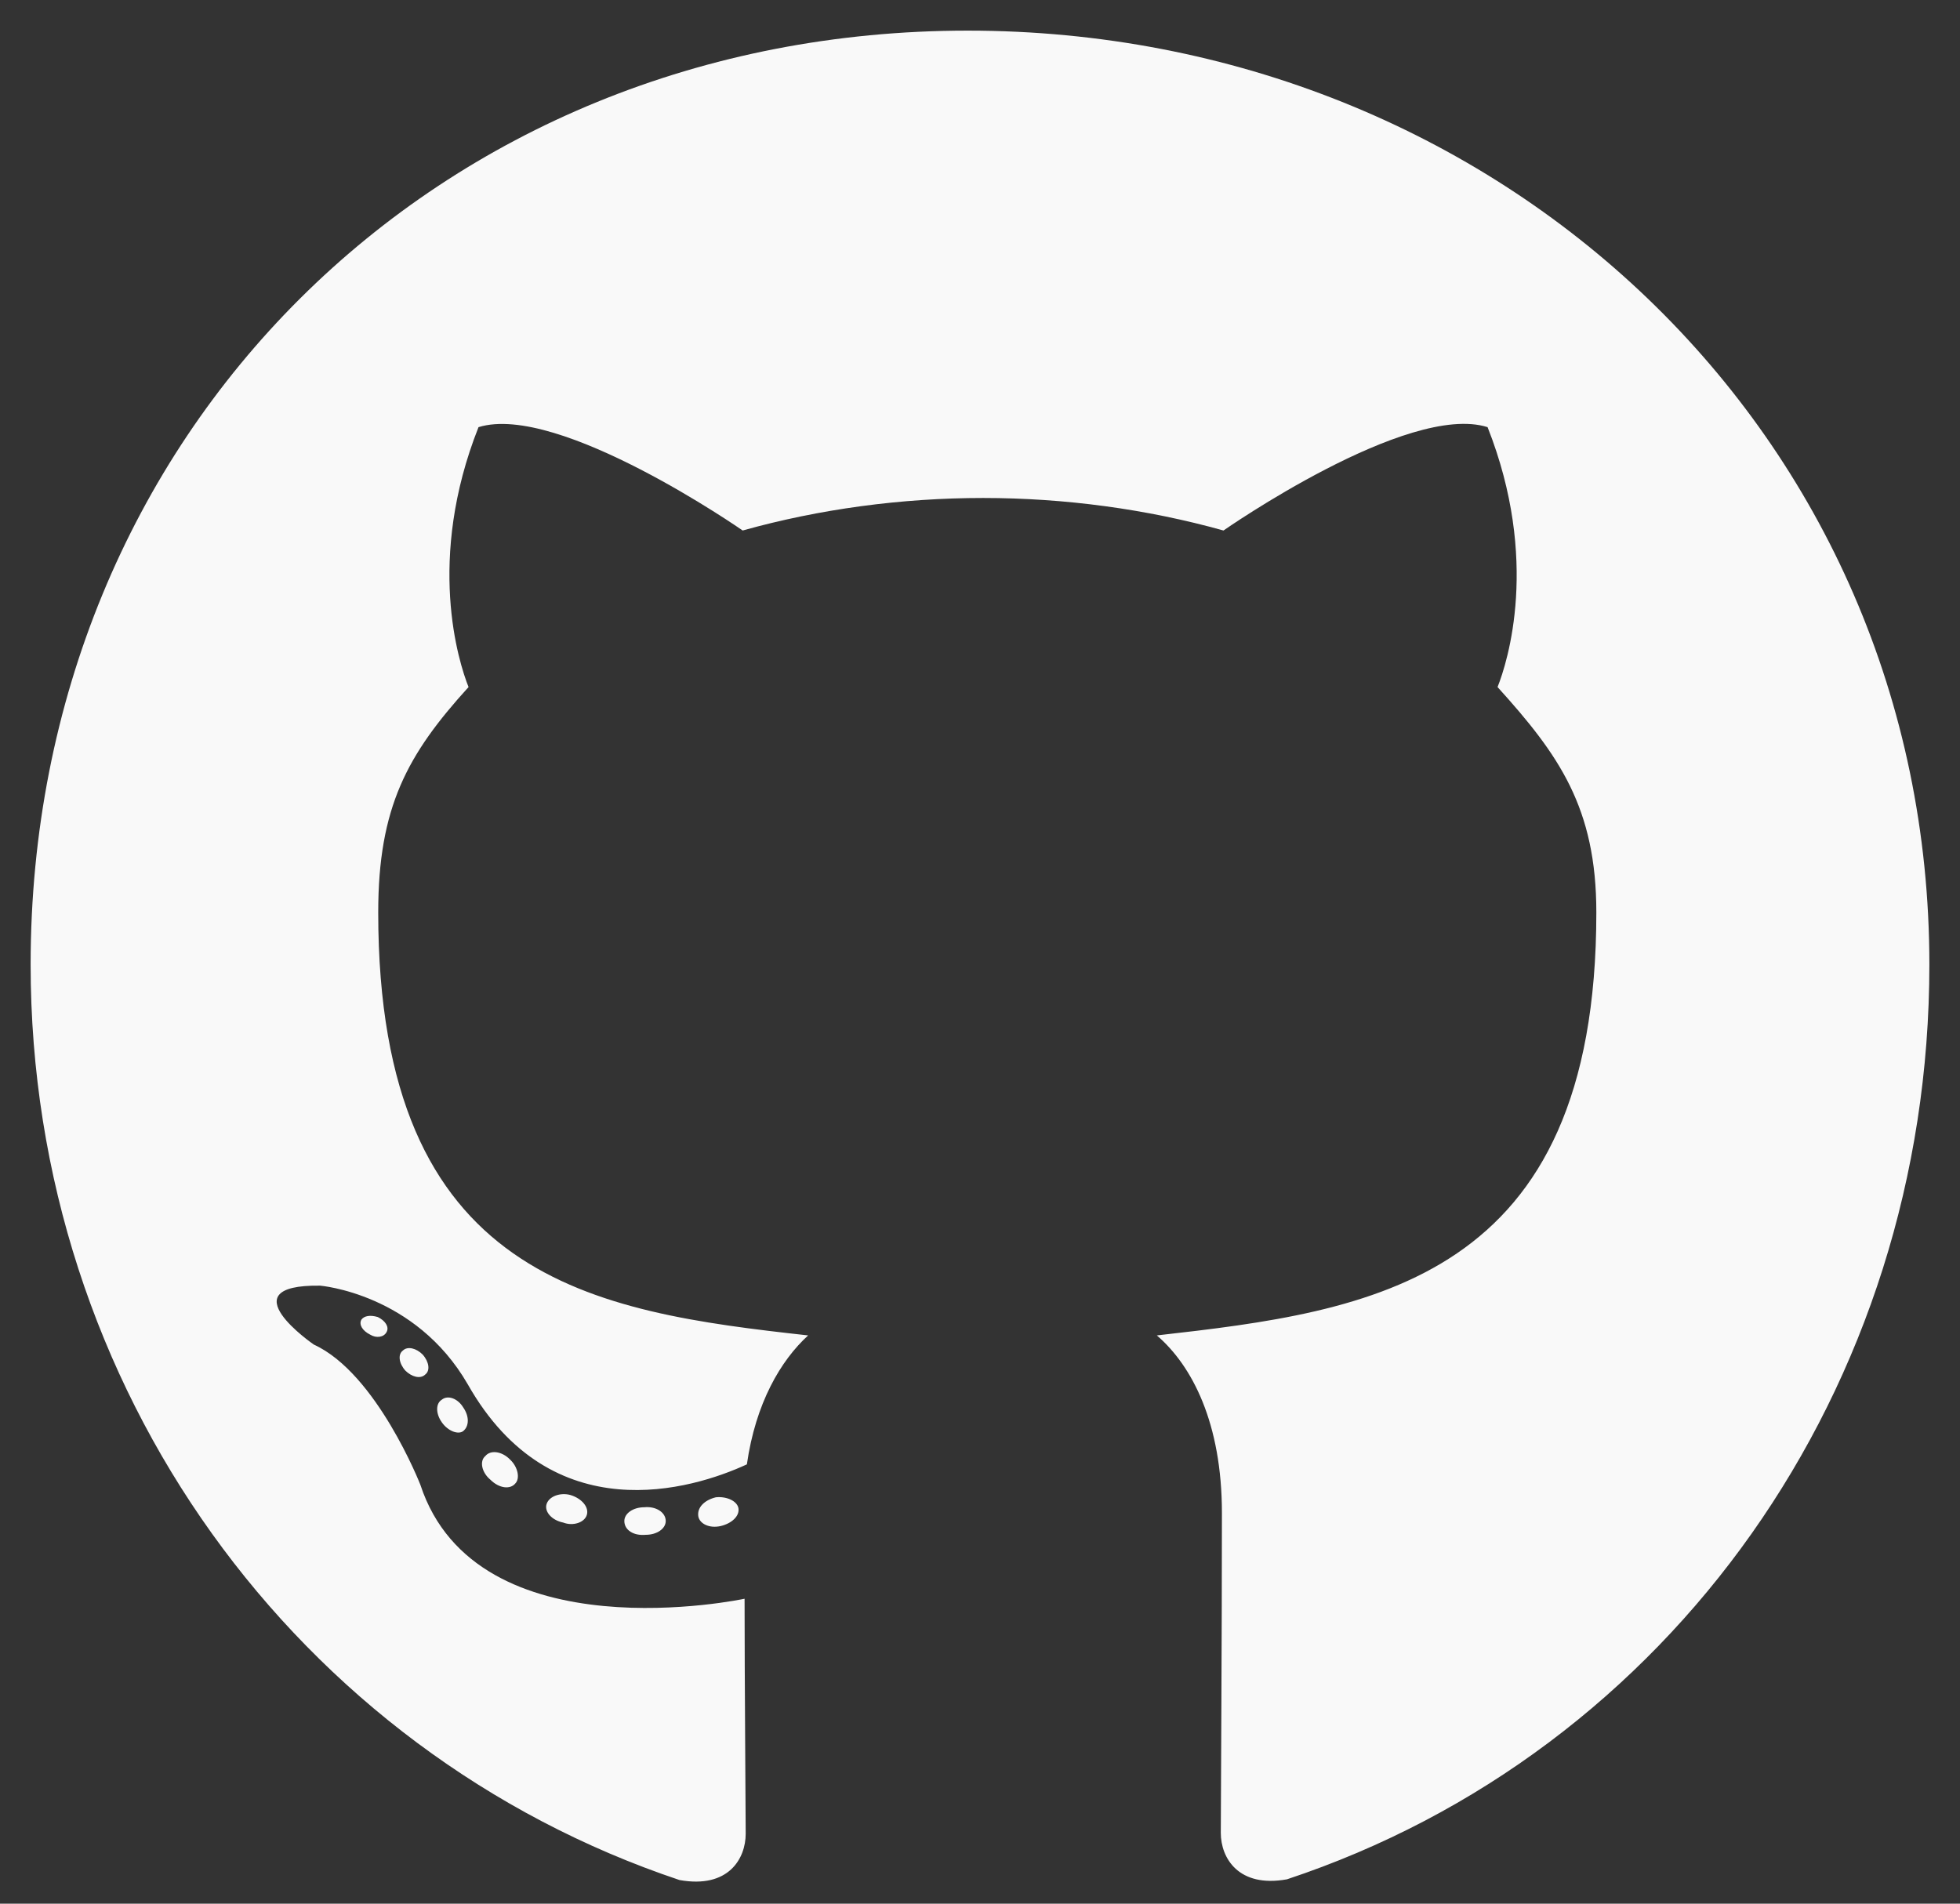 <svg width="35" height="34" viewBox="0 0 35 34" fill="none" xmlns="http://www.w3.org/2000/svg">
<rect x="0" y="0" width="35" height="34" fill="#333333" stroke="none"/>
<path d="M11.888 27.166C11.888 27.303 11.73 27.412 11.532 27.412C11.307 27.433 11.149 27.323 11.149 27.166C11.149 27.029 11.307 26.92 11.505 26.92C11.71 26.899 11.888 27.009 11.888 27.166ZM9.762 26.858C9.714 26.995 9.851 27.152 10.056 27.193C10.233 27.262 10.438 27.193 10.479 27.057C10.521 26.92 10.391 26.763 10.185 26.701C10.008 26.653 9.81 26.722 9.762 26.858ZM12.783 26.742C12.585 26.79 12.448 26.92 12.469 27.077C12.489 27.214 12.667 27.303 12.872 27.255C13.07 27.207 13.207 27.077 13.187 26.94C13.166 26.811 12.981 26.722 12.783 26.742ZM17.281 0.547C7.8 0.547 0.547 7.745 0.547 17.227C0.547 24.808 5.318 31.295 12.134 33.578C13.009 33.735 13.316 33.195 13.316 32.751C13.316 32.327 13.296 29.989 13.296 28.554C13.296 28.554 8.511 29.579 7.506 26.517C7.506 26.517 6.727 24.527 5.605 24.015C5.605 24.015 4.04 22.941 5.715 22.962C5.715 22.962 7.417 23.099 8.354 24.726C9.851 27.364 12.359 26.605 13.337 26.154C13.494 25.061 13.938 24.302 14.431 23.851C10.609 23.427 6.754 22.873 6.754 16.297C6.754 14.417 7.273 13.474 8.367 12.271C8.189 11.826 7.608 9.994 8.545 7.629C9.974 7.185 13.262 9.475 13.262 9.475C14.629 9.092 16.099 8.894 17.555 8.894C19.011 8.894 20.48 9.092 21.848 9.475C21.848 9.475 25.136 7.178 26.564 7.629C27.501 10.001 26.92 11.826 26.742 12.271C27.836 13.48 28.506 14.424 28.506 16.297C28.506 22.894 24.48 23.42 20.658 23.851C21.287 24.391 21.82 25.416 21.82 27.023C21.82 29.326 21.8 32.177 21.8 32.737C21.8 33.182 22.114 33.722 22.982 33.565C29.818 31.295 34.453 24.808 34.453 17.227C34.453 7.745 26.763 0.547 17.281 0.547ZM7.191 24.124C7.103 24.192 7.123 24.35 7.239 24.48C7.349 24.589 7.506 24.637 7.595 24.548C7.684 24.48 7.663 24.322 7.547 24.192C7.438 24.083 7.28 24.035 7.191 24.124ZM6.453 23.57C6.405 23.659 6.474 23.769 6.61 23.837C6.72 23.905 6.856 23.885 6.904 23.789C6.952 23.7 6.884 23.591 6.747 23.523C6.61 23.481 6.501 23.502 6.453 23.57ZM8.668 26.004C8.559 26.093 8.6 26.298 8.757 26.428C8.914 26.585 9.112 26.605 9.201 26.496C9.29 26.407 9.249 26.202 9.112 26.072C8.962 25.915 8.757 25.895 8.668 26.004ZM7.889 24.999C7.779 25.067 7.779 25.245 7.889 25.402C7.998 25.56 8.183 25.628 8.271 25.56C8.381 25.471 8.381 25.293 8.271 25.136C8.176 24.979 7.998 24.91 7.889 24.999Z" fill="#F9F9F9"/>
</svg>
